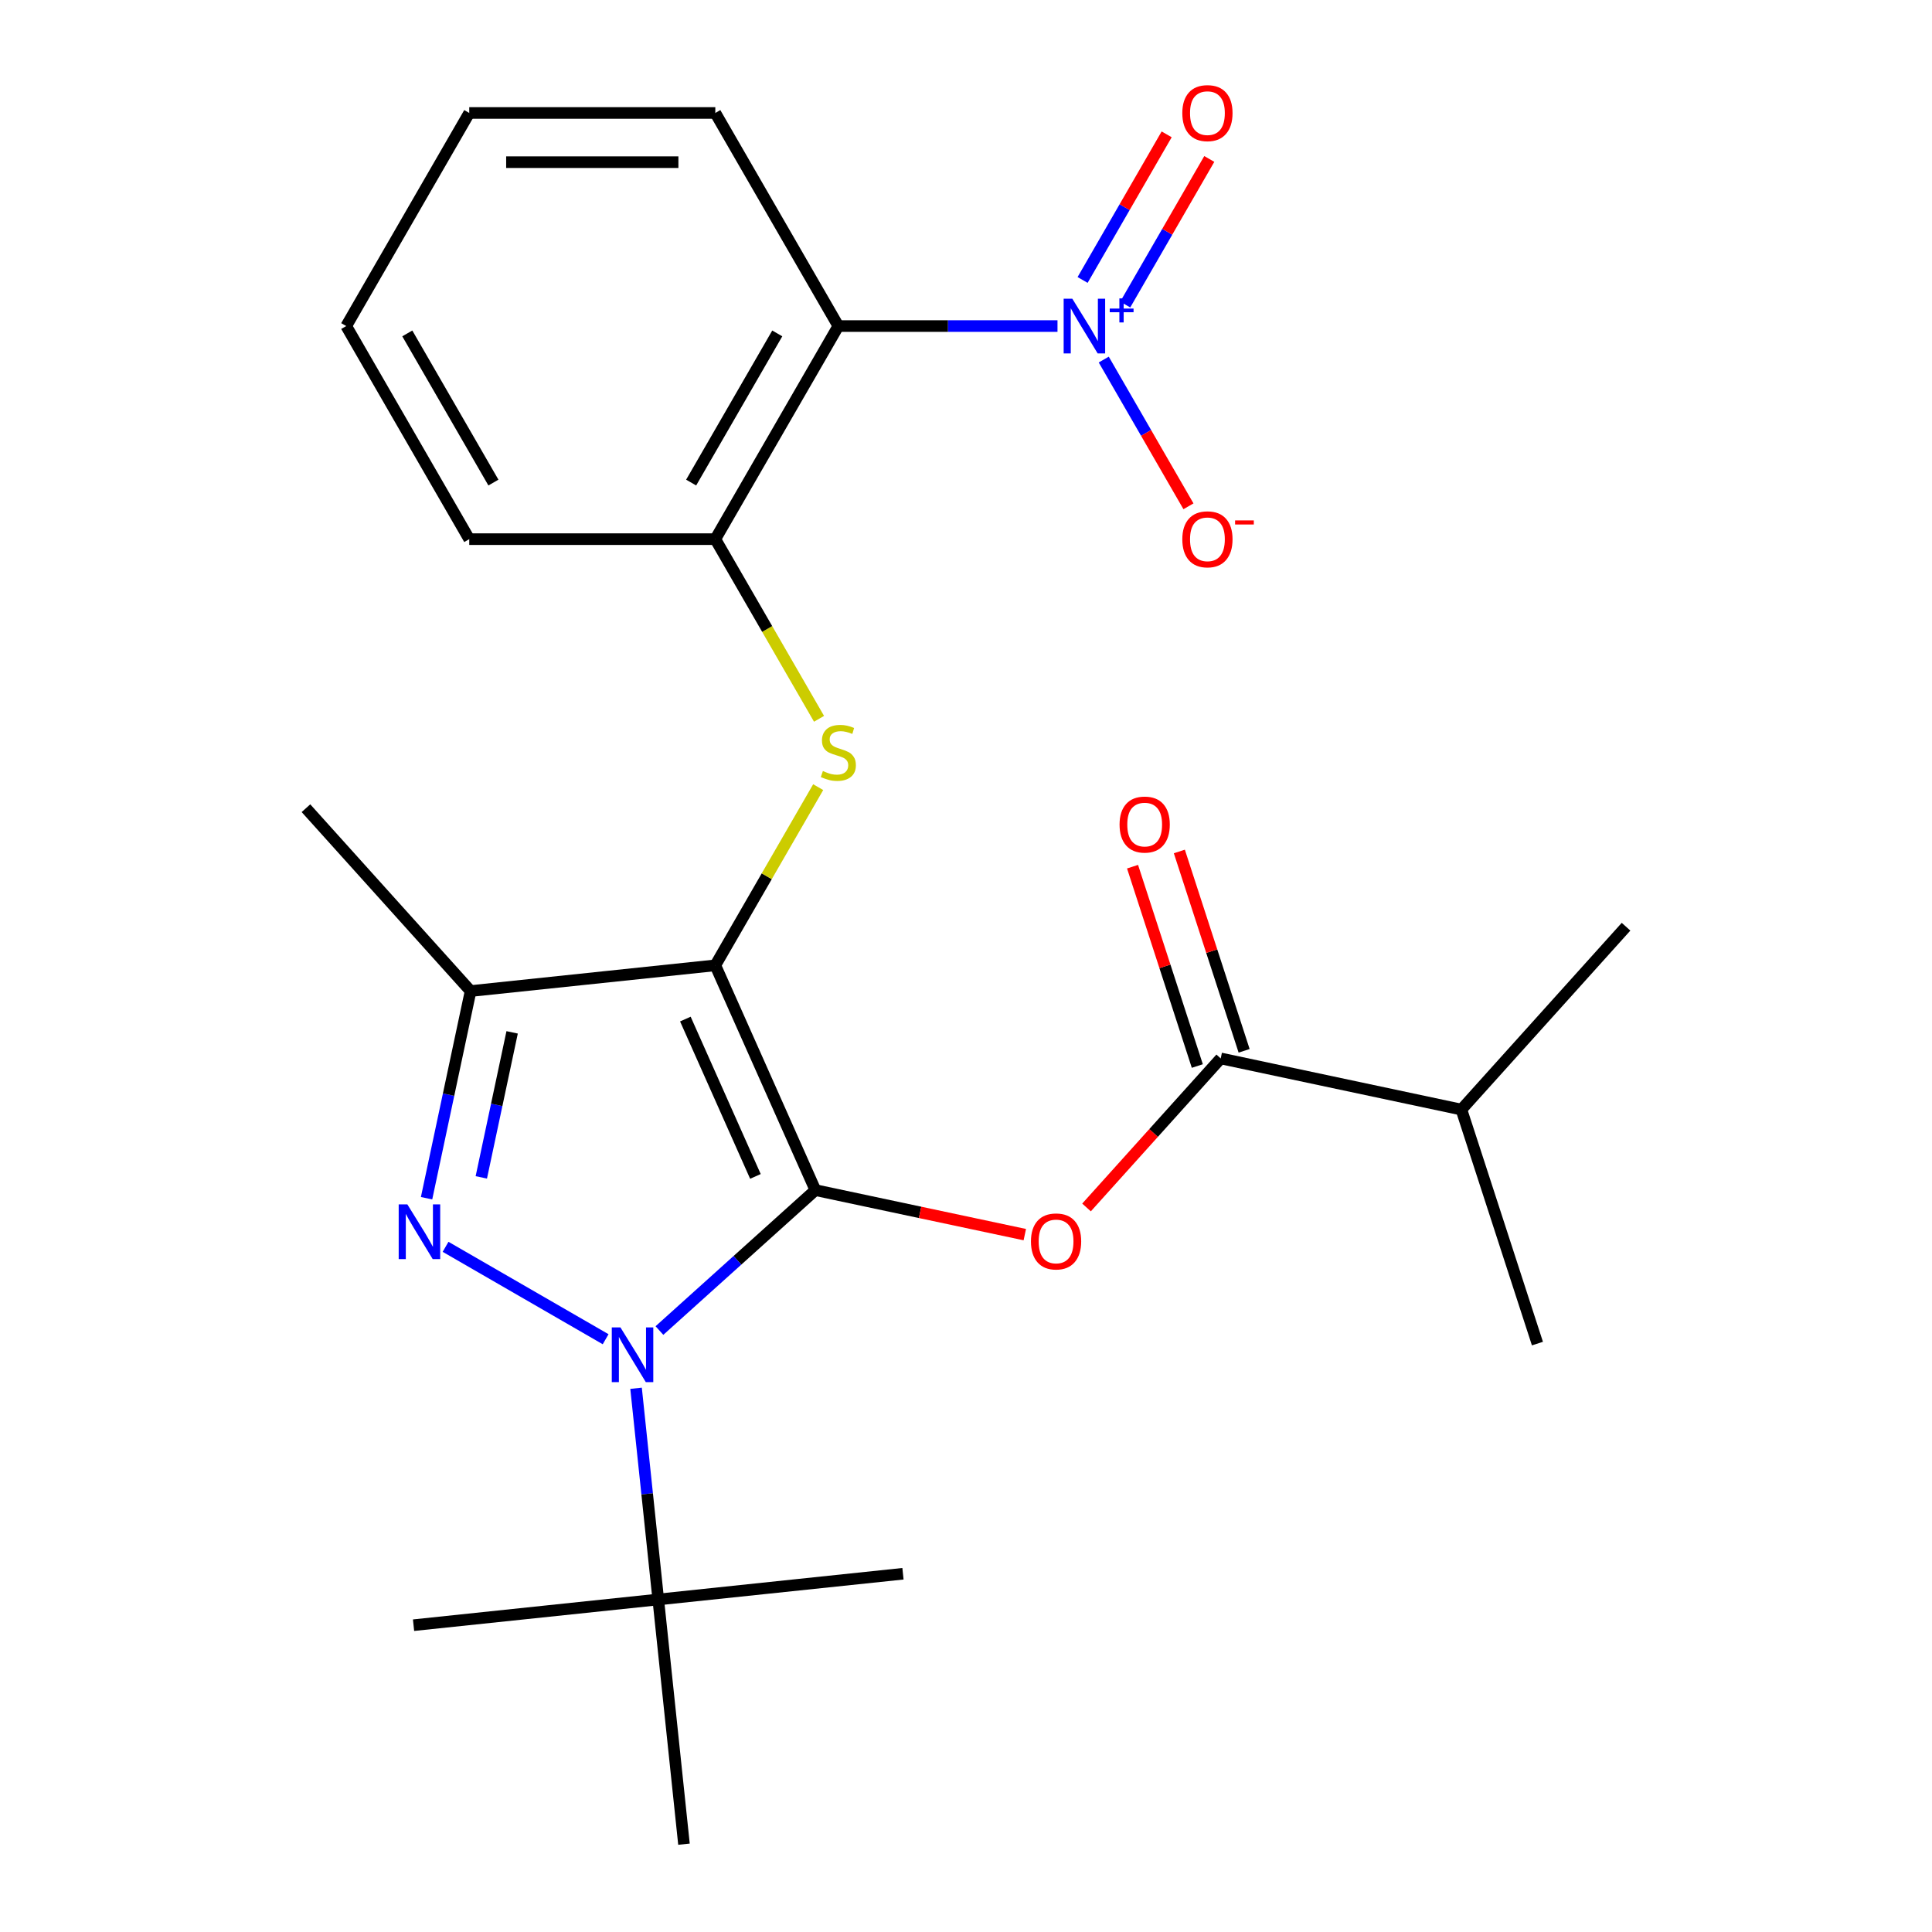 <?xml version='1.0' encoding='iso-8859-1'?>
<svg version='1.1' baseProfile='full'
              xmlns='http://www.w3.org/2000/svg'
                      xmlns:rdkit='http://www.rdkit.org/xml'
                      xmlns:xlink='http://www.w3.org/1999/xlink'
                  xml:space='preserve'
width='1000px' height='1000px' viewBox='0 0 1000 1000'>
<!-- END OF HEADER -->
<rect style='opacity:1.0;fill:#FFFFFF;stroke:none' width='1000' height='1000' x='0' y='0'> </rect>
<path class='bond-0' d='M 422.046,616.003 L 370.244,499.655' style='fill:none;fill-rule:evenodd;stroke:#000000;stroke-width:6px;stroke-linecap:butt;stroke-linejoin:miter;stroke-opacity:1' />
<path class='bond-0' d='M 391.006,608.911 L 354.745,527.467' style='fill:none;fill-rule:evenodd;stroke:#000000;stroke-width:6px;stroke-linecap:butt;stroke-linejoin:miter;stroke-opacity:1' />
<path class='bond-1' d='M 422.046,616.003 L 381.685,652.344' style='fill:none;fill-rule:evenodd;stroke:#000000;stroke-width:6px;stroke-linecap:butt;stroke-linejoin:miter;stroke-opacity:1' />
<path class='bond-1' d='M 381.685,652.344 L 341.323,688.686' style='fill:none;fill-rule:evenodd;stroke:#0000FF;stroke-width:6px;stroke-linecap:butt;stroke-linejoin:miter;stroke-opacity:1' />
<path class='bond-4' d='M 422.046,616.003 L 476.242,627.523' style='fill:none;fill-rule:evenodd;stroke:#000000;stroke-width:6px;stroke-linecap:butt;stroke-linejoin:miter;stroke-opacity:1' />
<path class='bond-4' d='M 476.242,627.523 L 530.438,639.042' style='fill:none;fill-rule:evenodd;stroke:#FF0000;stroke-width:6px;stroke-linecap:butt;stroke-linejoin:miter;stroke-opacity:1' />
<path class='bond-3' d='M 370.244,499.655 L 243.583,512.967' style='fill:none;fill-rule:evenodd;stroke:#000000;stroke-width:6px;stroke-linecap:butt;stroke-linejoin:miter;stroke-opacity:1' />
<path class='bond-6' d='M 370.244,499.655 L 396.869,453.539' style='fill:none;fill-rule:evenodd;stroke:#000000;stroke-width:6px;stroke-linecap:butt;stroke-linejoin:miter;stroke-opacity:1' />
<path class='bond-6' d='M 396.869,453.539 L 423.494,407.423' style='fill:none;fill-rule:evenodd;stroke:#CCCC00;stroke-width:6px;stroke-linecap:butt;stroke-linejoin:miter;stroke-opacity:1' />
<path class='bond-2' d='M 313.475,693.184 L 230.625,645.35' style='fill:none;fill-rule:evenodd;stroke:#0000FF;stroke-width:6px;stroke-linecap:butt;stroke-linejoin:miter;stroke-opacity:1' />
<path class='bond-10' d='M 329.222,718.567 L 334.967,773.225' style='fill:none;fill-rule:evenodd;stroke:#0000FF;stroke-width:6px;stroke-linecap:butt;stroke-linejoin:miter;stroke-opacity:1' />
<path class='bond-10' d='M 334.967,773.225 L 340.712,827.884' style='fill:none;fill-rule:evenodd;stroke:#000000;stroke-width:6px;stroke-linecap:butt;stroke-linejoin:miter;stroke-opacity:1' />
<path class='bond-25' d='M 220.79,620.199 L 232.186,566.583' style='fill:none;fill-rule:evenodd;stroke:#0000FF;stroke-width:6px;stroke-linecap:butt;stroke-linejoin:miter;stroke-opacity:1' />
<path class='bond-25' d='M 232.186,566.583 L 243.583,512.967' style='fill:none;fill-rule:evenodd;stroke:#000000;stroke-width:6px;stroke-linecap:butt;stroke-linejoin:miter;stroke-opacity:1' />
<path class='bond-25' d='M 249.124,609.41 L 257.101,571.879' style='fill:none;fill-rule:evenodd;stroke:#0000FF;stroke-width:6px;stroke-linecap:butt;stroke-linejoin:miter;stroke-opacity:1' />
<path class='bond-25' d='M 257.101,571.879 L 265.079,534.348' style='fill:none;fill-rule:evenodd;stroke:#000000;stroke-width:6px;stroke-linecap:butt;stroke-linejoin:miter;stroke-opacity:1' />
<path class='bond-15' d='M 243.583,512.967 L 158.363,418.321' style='fill:none;fill-rule:evenodd;stroke:#000000;stroke-width:6px;stroke-linecap:butt;stroke-linejoin:miter;stroke-opacity:1' />
<path class='bond-8' d='M 562.382,624.978 L 597.112,586.407' style='fill:none;fill-rule:evenodd;stroke:#FF0000;stroke-width:6px;stroke-linecap:butt;stroke-linejoin:miter;stroke-opacity:1' />
<path class='bond-8' d='M 597.112,586.407 L 631.841,547.836' style='fill:none;fill-rule:evenodd;stroke:#000000;stroke-width:6px;stroke-linecap:butt;stroke-linejoin:miter;stroke-opacity:1' />
<path class='bond-5' d='M 547.359,168.766 L 490.641,168.766' style='fill:none;fill-rule:evenodd;stroke:#0000FF;stroke-width:6px;stroke-linecap:butt;stroke-linejoin:miter;stroke-opacity:1' />
<path class='bond-5' d='M 490.641,168.766 L 433.924,168.766' style='fill:none;fill-rule:evenodd;stroke:#000000;stroke-width:6px;stroke-linecap:butt;stroke-linejoin:miter;stroke-opacity:1' />
<path class='bond-11' d='M 571.296,186.11 L 593.221,224.085' style='fill:none;fill-rule:evenodd;stroke:#0000FF;stroke-width:6px;stroke-linecap:butt;stroke-linejoin:miter;stroke-opacity:1' />
<path class='bond-11' d='M 593.221,224.085 L 615.145,262.059' style='fill:none;fill-rule:evenodd;stroke:#FF0000;stroke-width:6px;stroke-linecap:butt;stroke-linejoin:miter;stroke-opacity:1' />
<path class='bond-12' d='M 582.412,157.641 L 604.167,119.959' style='fill:none;fill-rule:evenodd;stroke:#0000FF;stroke-width:6px;stroke-linecap:butt;stroke-linejoin:miter;stroke-opacity:1' />
<path class='bond-12' d='M 604.167,119.959 L 625.923,82.277' style='fill:none;fill-rule:evenodd;stroke:#FF0000;stroke-width:6px;stroke-linecap:butt;stroke-linejoin:miter;stroke-opacity:1' />
<path class='bond-12' d='M 560.352,144.906 L 582.108,107.223' style='fill:none;fill-rule:evenodd;stroke:#0000FF;stroke-width:6px;stroke-linecap:butt;stroke-linejoin:miter;stroke-opacity:1' />
<path class='bond-12' d='M 582.108,107.223 L 603.864,69.541' style='fill:none;fill-rule:evenodd;stroke:#FF0000;stroke-width:6px;stroke-linecap:butt;stroke-linejoin:miter;stroke-opacity:1' />
<path class='bond-9' d='M 423.933,372.055 L 397.089,325.558' style='fill:none;fill-rule:evenodd;stroke:#CCCC00;stroke-width:6px;stroke-linecap:butt;stroke-linejoin:miter;stroke-opacity:1' />
<path class='bond-9' d='M 397.089,325.558 L 370.244,279.062' style='fill:none;fill-rule:evenodd;stroke:#000000;stroke-width:6px;stroke-linecap:butt;stroke-linejoin:miter;stroke-opacity:1' />
<path class='bond-7' d='M 433.924,168.766 L 370.244,279.062' style='fill:none;fill-rule:evenodd;stroke:#000000;stroke-width:6px;stroke-linecap:butt;stroke-linejoin:miter;stroke-opacity:1' />
<path class='bond-7' d='M 402.312,172.575 L 357.737,249.782' style='fill:none;fill-rule:evenodd;stroke:#000000;stroke-width:6px;stroke-linecap:butt;stroke-linejoin:miter;stroke-opacity:1' />
<path class='bond-16' d='M 433.924,168.766 L 370.244,58.47' style='fill:none;fill-rule:evenodd;stroke:#000000;stroke-width:6px;stroke-linecap:butt;stroke-linejoin:miter;stroke-opacity:1' />
<path class='bond-13' d='M 643.954,543.901 L 627.191,492.31' style='fill:none;fill-rule:evenodd;stroke:#000000;stroke-width:6px;stroke-linecap:butt;stroke-linejoin:miter;stroke-opacity:1' />
<path class='bond-13' d='M 627.191,492.31 L 610.428,440.719' style='fill:none;fill-rule:evenodd;stroke:#FF0000;stroke-width:6px;stroke-linecap:butt;stroke-linejoin:miter;stroke-opacity:1' />
<path class='bond-13' d='M 619.729,551.772 L 602.966,500.181' style='fill:none;fill-rule:evenodd;stroke:#000000;stroke-width:6px;stroke-linecap:butt;stroke-linejoin:miter;stroke-opacity:1' />
<path class='bond-13' d='M 602.966,500.181 L 586.203,448.59' style='fill:none;fill-rule:evenodd;stroke:#FF0000;stroke-width:6px;stroke-linecap:butt;stroke-linejoin:miter;stroke-opacity:1' />
<path class='bond-14' d='M 631.841,547.836 L 756.417,574.316' style='fill:none;fill-rule:evenodd;stroke:#000000;stroke-width:6px;stroke-linecap:butt;stroke-linejoin:miter;stroke-opacity:1' />
<path class='bond-17' d='M 370.244,279.062 L 242.885,279.062' style='fill:none;fill-rule:evenodd;stroke:#000000;stroke-width:6px;stroke-linecap:butt;stroke-linejoin:miter;stroke-opacity:1' />
<path class='bond-18' d='M 340.712,827.884 L 214.051,841.197' style='fill:none;fill-rule:evenodd;stroke:#000000;stroke-width:6px;stroke-linecap:butt;stroke-linejoin:miter;stroke-opacity:1' />
<path class='bond-19' d='M 340.712,827.884 L 467.373,814.571' style='fill:none;fill-rule:evenodd;stroke:#000000;stroke-width:6px;stroke-linecap:butt;stroke-linejoin:miter;stroke-opacity:1' />
<path class='bond-20' d='M 340.712,827.884 L 354.025,954.545' style='fill:none;fill-rule:evenodd;stroke:#000000;stroke-width:6px;stroke-linecap:butt;stroke-linejoin:miter;stroke-opacity:1' />
<path class='bond-21' d='M 756.417,574.316 L 841.637,479.669' style='fill:none;fill-rule:evenodd;stroke:#000000;stroke-width:6px;stroke-linecap:butt;stroke-linejoin:miter;stroke-opacity:1' />
<path class='bond-22' d='M 756.417,574.316 L 795.773,695.441' style='fill:none;fill-rule:evenodd;stroke:#000000;stroke-width:6px;stroke-linecap:butt;stroke-linejoin:miter;stroke-opacity:1' />
<path class='bond-26' d='M 370.244,58.47 L 242.885,58.47' style='fill:none;fill-rule:evenodd;stroke:#000000;stroke-width:6px;stroke-linecap:butt;stroke-linejoin:miter;stroke-opacity:1' />
<path class='bond-26' d='M 351.14,83.942 L 261.989,83.942' style='fill:none;fill-rule:evenodd;stroke:#000000;stroke-width:6px;stroke-linecap:butt;stroke-linejoin:miter;stroke-opacity:1' />
<path class='bond-24' d='M 242.885,279.062 L 179.206,168.766' style='fill:none;fill-rule:evenodd;stroke:#000000;stroke-width:6px;stroke-linecap:butt;stroke-linejoin:miter;stroke-opacity:1' />
<path class='bond-24' d='M 255.392,249.782 L 210.817,172.575' style='fill:none;fill-rule:evenodd;stroke:#000000;stroke-width:6px;stroke-linecap:butt;stroke-linejoin:miter;stroke-opacity:1' />
<path class='bond-23' d='M 242.885,58.47 L 179.206,168.766' style='fill:none;fill-rule:evenodd;stroke:#000000;stroke-width:6px;stroke-linecap:butt;stroke-linejoin:miter;stroke-opacity:1' />
<path  class='atom-2' d='M 321.139 687.063
L 330.419 702.063
Q 331.339 703.543, 332.819 706.223
Q 334.299 708.903, 334.379 709.063
L 334.379 687.063
L 338.139 687.063
L 338.139 715.383
L 334.259 715.383
L 324.299 698.983
Q 323.139 697.063, 321.899 694.863
Q 320.699 692.663, 320.339 691.983
L 320.339 715.383
L 316.659 715.383
L 316.659 687.063
L 321.139 687.063
' fill='#0000FF'/>
<path  class='atom-3' d='M 210.843 623.383
L 220.123 638.383
Q 221.043 639.863, 222.523 642.543
Q 224.003 645.223, 224.083 645.383
L 224.083 623.383
L 227.843 623.383
L 227.843 651.703
L 223.963 651.703
L 214.003 635.303
Q 212.843 633.383, 211.603 631.183
Q 210.403 628.983, 210.043 628.303
L 210.043 651.703
L 206.363 651.703
L 206.363 623.383
L 210.843 623.383
' fill='#0000FF'/>
<path  class='atom-5' d='M 533.622 642.562
Q 533.622 635.762, 536.982 631.962
Q 540.342 628.162, 546.622 628.162
Q 552.902 628.162, 556.262 631.962
Q 559.622 635.762, 559.622 642.562
Q 559.622 649.442, 556.222 653.362
Q 552.822 657.242, 546.622 657.242
Q 540.382 657.242, 536.982 653.362
Q 533.622 649.482, 533.622 642.562
M 546.622 654.042
Q 550.942 654.042, 553.262 651.162
Q 555.622 648.242, 555.622 642.562
Q 555.622 637.002, 553.262 634.202
Q 550.942 631.362, 546.622 631.362
Q 542.302 631.362, 539.942 634.162
Q 537.622 636.962, 537.622 642.562
Q 537.622 648.282, 539.942 651.162
Q 542.302 654.042, 546.622 654.042
' fill='#FF0000'/>
<path  class='atom-6' d='M 555.023 154.606
L 564.303 169.606
Q 565.223 171.086, 566.703 173.766
Q 568.183 176.446, 568.263 176.606
L 568.263 154.606
L 572.023 154.606
L 572.023 182.926
L 568.143 182.926
L 558.183 166.526
Q 557.023 164.606, 555.783 162.406
Q 554.583 160.206, 554.223 159.526
L 554.223 182.926
L 550.543 182.926
L 550.543 154.606
L 555.023 154.606
' fill='#0000FF'/>
<path  class='atom-6' d='M 574.399 159.711
L 579.388 159.711
L 579.388 154.457
L 581.606 154.457
L 581.606 159.711
L 586.727 159.711
L 586.727 161.612
L 581.606 161.612
L 581.606 166.892
L 579.388 166.892
L 579.388 161.612
L 574.399 161.612
L 574.399 159.711
' fill='#0000FF'/>
<path  class='atom-7' d='M 425.924 399.079
Q 426.244 399.199, 427.564 399.759
Q 428.884 400.319, 430.324 400.679
Q 431.804 400.999, 433.244 400.999
Q 435.924 400.999, 437.484 399.719
Q 439.044 398.399, 439.044 396.119
Q 439.044 394.559, 438.244 393.599
Q 437.484 392.639, 436.284 392.119
Q 435.084 391.599, 433.084 390.999
Q 430.564 390.239, 429.044 389.519
Q 427.564 388.799, 426.484 387.279
Q 425.444 385.759, 425.444 383.199
Q 425.444 379.639, 427.844 377.439
Q 430.284 375.239, 435.084 375.239
Q 438.364 375.239, 442.084 376.799
L 441.164 379.879
Q 437.764 378.479, 435.204 378.479
Q 432.444 378.479, 430.924 379.639
Q 429.404 380.759, 429.444 382.719
Q 429.444 384.239, 430.204 385.159
Q 431.004 386.079, 432.124 386.599
Q 433.284 387.119, 435.204 387.719
Q 437.764 388.519, 439.284 389.319
Q 440.804 390.119, 441.884 391.759
Q 443.004 393.359, 443.004 396.119
Q 443.004 400.039, 440.364 402.159
Q 437.764 404.239, 433.404 404.239
Q 430.884 404.239, 428.964 403.679
Q 427.084 403.159, 424.844 402.239
L 425.924 399.079
' fill='#CCCC00'/>
<path  class='atom-12' d='M 611.962 279.142
Q 611.962 272.342, 615.322 268.542
Q 618.682 264.742, 624.962 264.742
Q 631.242 264.742, 634.602 268.542
Q 637.962 272.342, 637.962 279.142
Q 637.962 286.022, 634.562 289.942
Q 631.162 293.822, 624.962 293.822
Q 618.722 293.822, 615.322 289.942
Q 611.962 286.062, 611.962 279.142
M 624.962 290.622
Q 629.282 290.622, 631.602 287.742
Q 633.962 284.822, 633.962 279.142
Q 633.962 273.582, 631.602 270.782
Q 629.282 267.942, 624.962 267.942
Q 620.642 267.942, 618.282 270.742
Q 615.962 273.542, 615.962 279.142
Q 615.962 284.862, 618.282 287.742
Q 620.642 290.622, 624.962 290.622
' fill='#FF0000'/>
<path  class='atom-12' d='M 639.282 269.365
L 648.971 269.365
L 648.971 271.477
L 639.282 271.477
L 639.282 269.365
' fill='#FF0000'/>
<path  class='atom-13' d='M 611.962 58.55
Q 611.962 51.75, 615.322 47.95
Q 618.682 44.15, 624.962 44.15
Q 631.242 44.15, 634.602 47.95
Q 637.962 51.75, 637.962 58.55
Q 637.962 65.43, 634.562 69.35
Q 631.162 73.23, 624.962 73.23
Q 618.722 73.23, 615.322 69.35
Q 611.962 65.47, 611.962 58.55
M 624.962 70.03
Q 629.282 70.03, 631.602 67.15
Q 633.962 64.23, 633.962 58.55
Q 633.962 52.99, 631.602 50.19
Q 629.282 47.35, 624.962 47.35
Q 620.642 47.35, 618.282 50.15
Q 615.962 52.95, 615.962 58.55
Q 615.962 64.27, 618.282 67.15
Q 620.642 70.03, 624.962 70.03
' fill='#FF0000'/>
<path  class='atom-14' d='M 579.485 426.791
Q 579.485 419.991, 582.845 416.191
Q 586.205 412.391, 592.485 412.391
Q 598.765 412.391, 602.125 416.191
Q 605.485 419.991, 605.485 426.791
Q 605.485 433.671, 602.085 437.591
Q 598.685 441.471, 592.485 441.471
Q 586.245 441.471, 582.845 437.591
Q 579.485 433.711, 579.485 426.791
M 592.485 438.271
Q 596.805 438.271, 599.125 435.391
Q 601.485 432.471, 601.485 426.791
Q 601.485 421.231, 599.125 418.431
Q 596.805 415.591, 592.485 415.591
Q 588.165 415.591, 585.805 418.391
Q 583.485 421.191, 583.485 426.791
Q 583.485 432.511, 585.805 435.391
Q 588.165 438.271, 592.485 438.271
' fill='#FF0000'/>
</svg>
